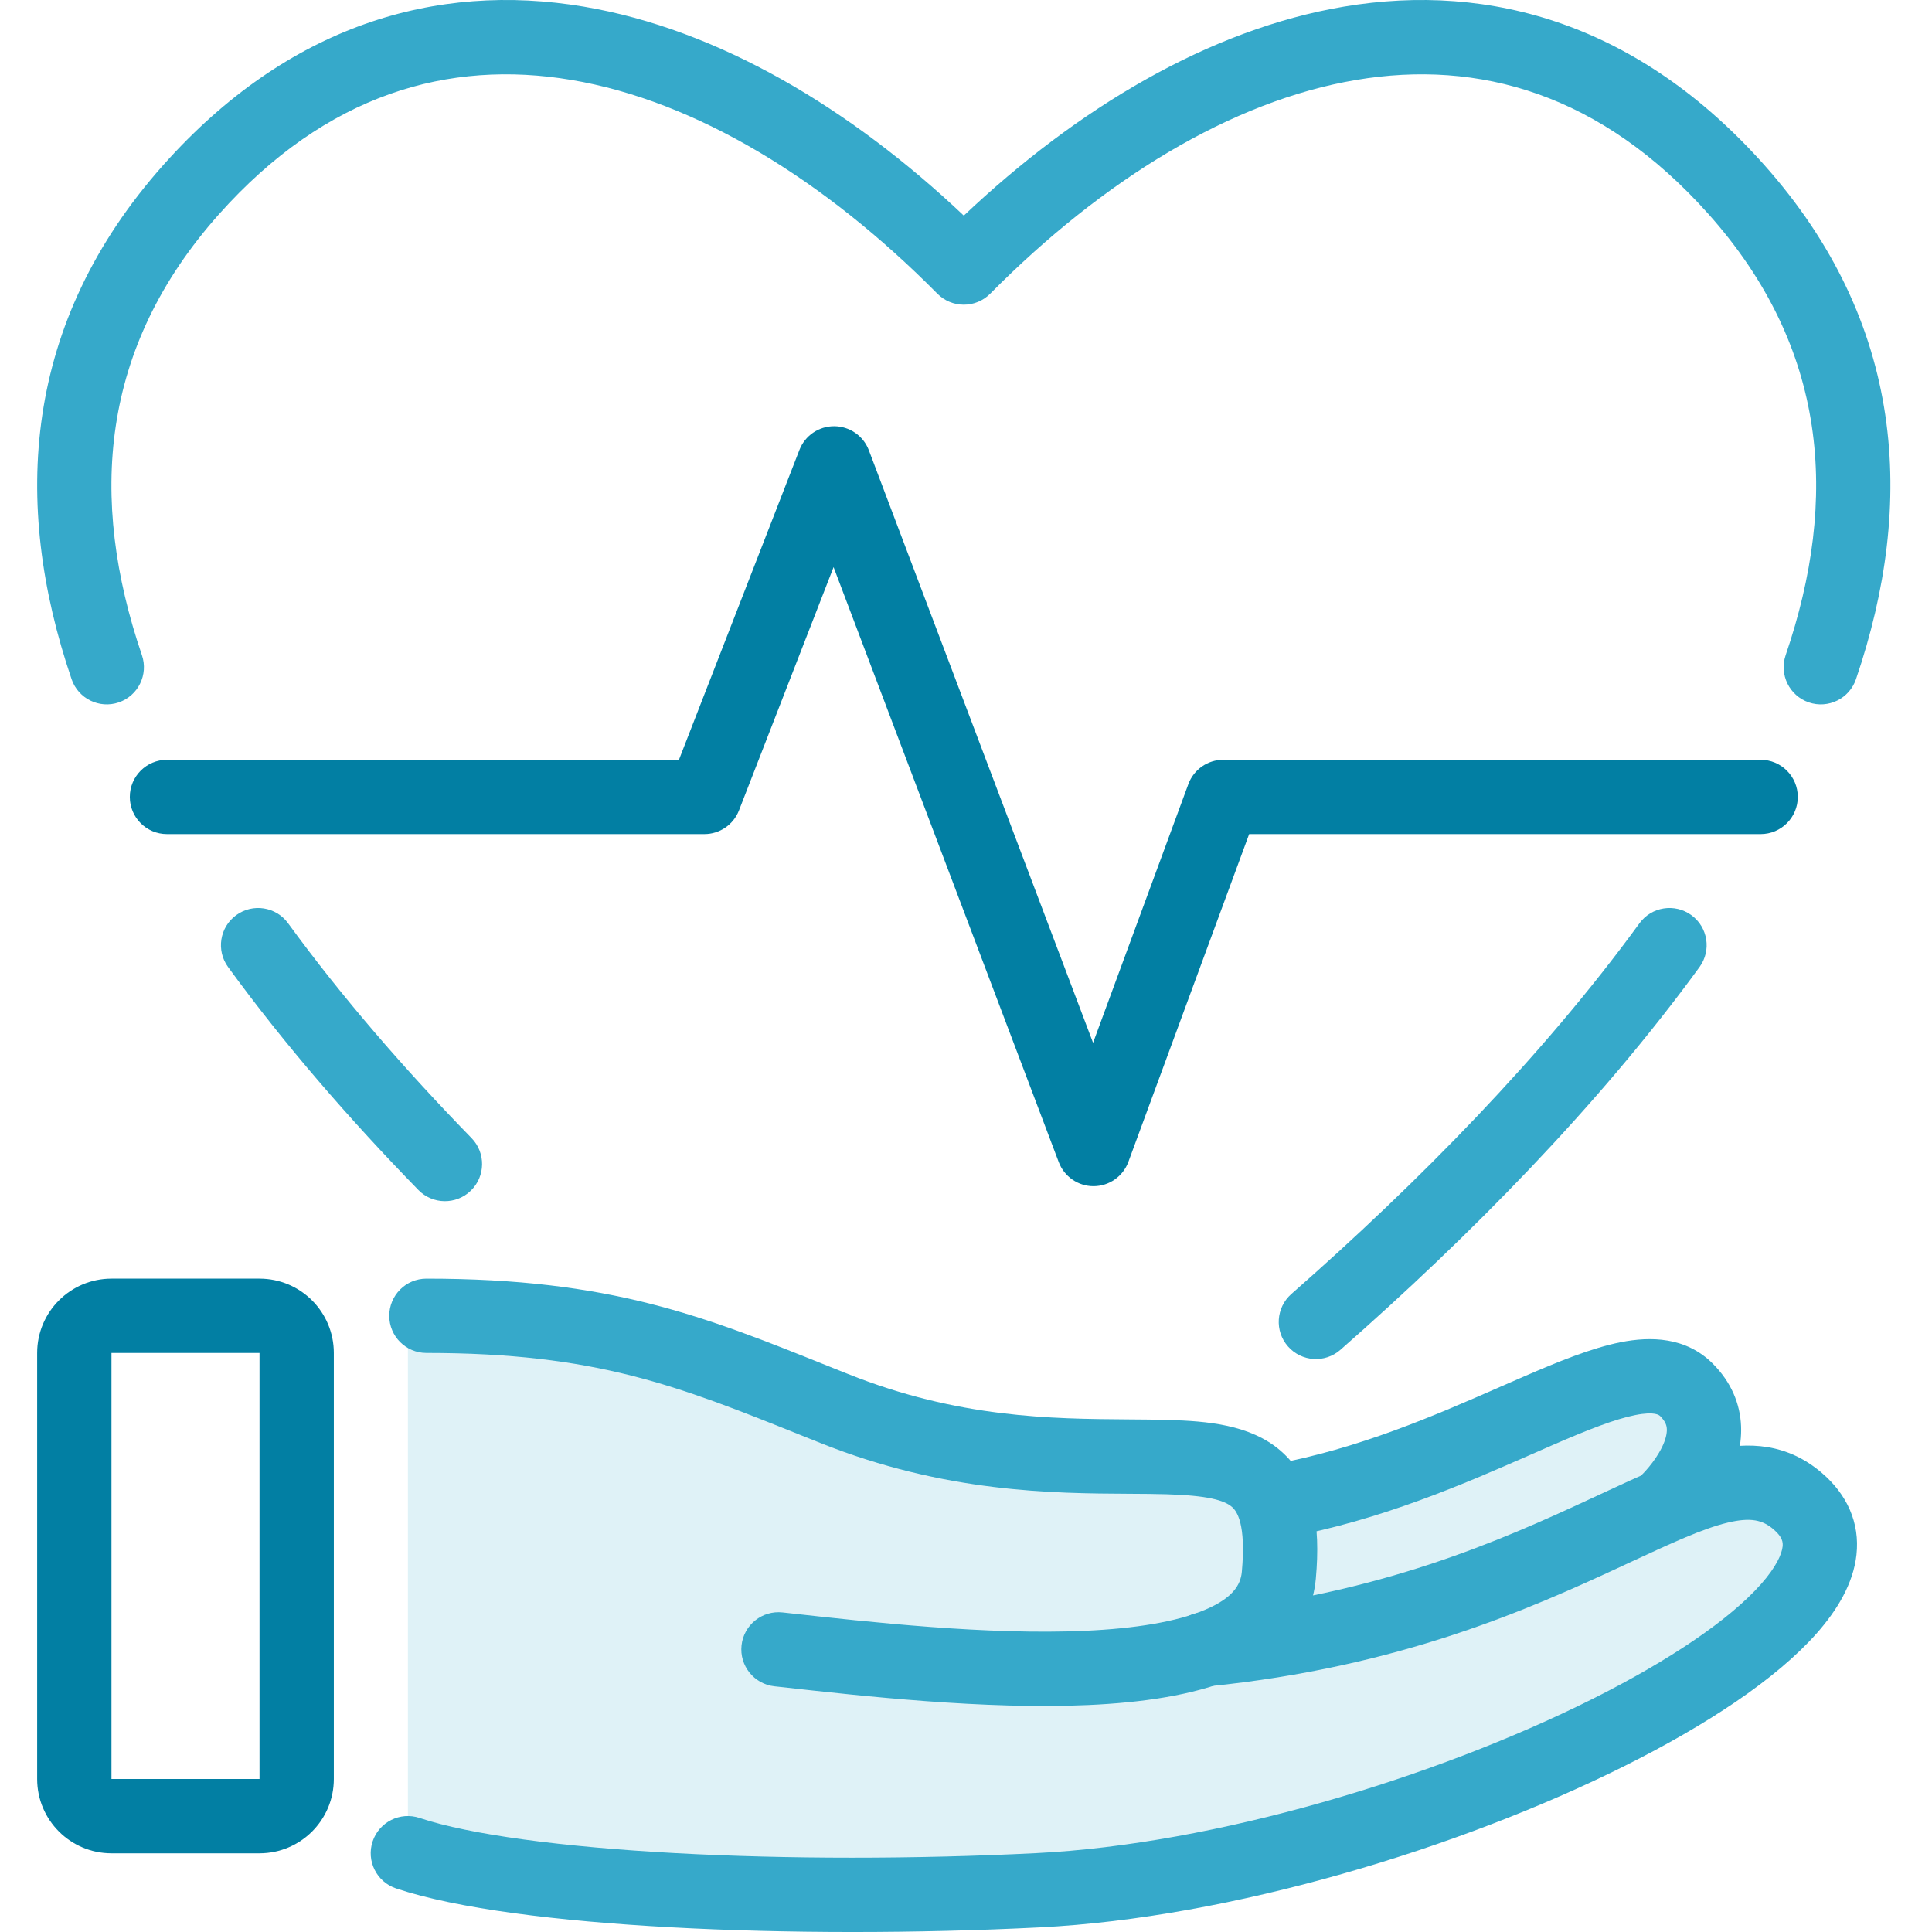 <?xml version="1.0" encoding="utf-8"?>
<svg xmlns="http://www.w3.org/2000/svg" width="52" height="52" viewBox="0 0 52 52" fill="none">
<g clip-path="url(#clip0_1098_24127)">
<path opacity="0.16" d="M22.45 37.909C18.782 36.498 16.465 35.415 11.477 35.415H10.978V49.879C13.971 50.877 21.364 51.206 27.936 50.877C37.912 50.378 52.067 43.558 48.386 40.403C47.578 39.711 46.646 39.81 45.393 40.288L44.894 40.49C44.894 40.49 46.69 38.708 45.393 37.41C43.897 35.914 39.907 39.405 34.42 40.403L34.198 40.455C32.984 37.697 28.934 40.403 22.45 37.909Z" fill="#36A9CA"/>
<path fill-rule="evenodd" clip-rule="evenodd" d="M1 36.415C1 35.31 1.895 34.415 3 34.415H6.985C8.09 34.415 8.985 35.31 8.985 36.415V47.882C8.985 48.986 8.09 49.882 6.985 49.882H3C1.895 49.882 1 48.986 1 47.882V36.415ZM6.985 36.415H3V47.882H6.985V36.415Z" fill="#027FA3"/>
<path fill-rule="evenodd" clip-rule="evenodd" d="M10.477 35.415C10.477 34.863 10.924 34.415 11.477 34.415C16.428 34.415 18.921 35.415 22.32 36.78C22.485 36.846 22.651 36.913 22.821 36.98C25.795 38.17 28.312 38.188 30.354 38.203C30.739 38.206 31.106 38.208 31.457 38.219C32.476 38.249 33.647 38.339 34.466 39.046C35.364 39.822 35.547 41.04 35.416 42.488C35.29 43.874 34.309 44.708 33.201 45.175C32.11 45.633 30.717 45.827 29.296 45.891C26.504 46.017 23.226 45.652 21.002 45.404C20.948 45.398 20.895 45.393 20.843 45.387C20.294 45.326 19.898 44.831 19.959 44.282C20.02 43.734 20.515 43.338 21.064 43.399L21.165 43.41C23.423 43.661 26.573 44.011 29.206 43.893C30.551 43.832 31.663 43.652 32.425 43.331C33.17 43.018 33.391 42.667 33.424 42.307C33.542 41.013 33.289 40.672 33.158 40.559C32.949 40.378 32.498 40.25 31.398 40.218C31.093 40.209 30.758 40.207 30.396 40.205C28.352 40.194 25.432 40.179 22.078 38.837C21.911 38.771 21.747 38.705 21.586 38.64C18.239 37.297 16.04 36.415 11.477 36.415C10.924 36.415 10.477 35.967 10.477 35.415Z" fill="#36A9CA"/>
<path fill-rule="evenodd" clip-rule="evenodd" d="M46.038 39.036C47.07 38.789 48.111 38.851 49.036 39.644C49.712 40.222 50.062 40.986 49.967 41.848C49.88 42.633 49.438 43.349 48.895 43.963C47.801 45.199 45.928 46.432 43.729 47.53C39.305 49.741 33.138 51.618 27.986 51.876C24.668 52.042 21.141 52.042 18.06 51.874C15.011 51.708 12.296 51.373 10.662 50.828C10.138 50.653 9.854 50.087 10.029 49.563C10.204 49.039 10.77 48.756 11.294 48.931C12.652 49.383 15.13 49.711 18.169 49.877C21.175 50.041 24.632 50.041 27.886 49.878C32.71 49.637 38.607 47.854 42.835 45.741C44.962 44.678 46.56 43.583 47.397 42.638C47.819 42.161 47.957 41.822 47.979 41.628C47.992 41.511 47.979 41.372 47.735 41.162C47.446 40.915 47.133 40.831 46.503 40.981C45.827 41.143 45.002 41.526 43.824 42.073C43.769 42.099 43.713 42.125 43.657 42.151C41.187 43.298 37.681 44.872 32.524 45.388C31.975 45.443 31.485 45.042 31.43 44.492C31.375 43.943 31.776 43.453 32.325 43.398C37.144 42.916 40.405 41.456 42.815 40.337C42.904 40.295 42.992 40.254 43.08 40.214C44.153 39.714 45.157 39.247 46.038 39.036Z" fill="#36A9CA"/>
<path fill-rule="evenodd" clip-rule="evenodd" d="M41.197 39.153C39.438 39.925 37.175 40.918 34.599 41.387C34.056 41.485 33.535 41.125 33.436 40.582C33.337 40.038 33.698 39.518 34.241 39.419C36.572 38.995 38.619 38.098 40.392 37.321C40.6 37.23 40.805 37.141 41.005 37.054C41.926 36.654 42.833 36.282 43.625 36.125C44.42 35.968 45.374 35.977 46.1 36.703C46.601 37.204 46.837 37.79 46.861 38.384C46.885 38.948 46.715 39.451 46.528 39.833C46.339 40.219 46.104 40.538 45.925 40.755C45.834 40.865 45.753 40.954 45.693 41.017C45.663 41.049 45.637 41.075 45.618 41.093L45.594 41.117L45.586 41.125L45.583 41.128L45.582 41.129C45.581 41.129 45.581 41.13 44.894 40.403L45.581 41.13C45.179 41.509 44.546 41.491 44.167 41.089C43.789 40.688 43.806 40.058 44.205 39.679C44.206 39.678 44.206 39.677 44.207 39.676L44.206 39.677L44.205 39.679L44.21 39.673C44.217 39.667 44.229 39.655 44.245 39.638C44.278 39.603 44.327 39.549 44.384 39.48C44.501 39.339 44.634 39.153 44.732 38.953C44.832 38.749 44.868 38.585 44.863 38.466C44.86 38.377 44.834 38.266 44.686 38.117L44.685 38.116C44.66 38.092 44.55 37.981 44.013 38.087C43.464 38.196 42.75 38.477 41.8 38.889C41.606 38.973 41.405 39.061 41.197 39.153ZM44.205 39.679C44.204 39.679 44.204 39.679 44.205 39.679V39.679Z" fill="#36A9CA"/>
<path fill-rule="evenodd" clip-rule="evenodd" d="M25.941 5.803C22.888 2.916 19.34 0.79 15.71 0.178C11.726 -0.492 7.744 0.684 4.4 4.436C0.623 8.674 0.306 13.527 1.927 18.281C2.106 18.804 2.674 19.083 3.196 18.905C3.719 18.726 3.998 18.158 3.82 17.635C2.378 13.408 2.696 9.354 5.893 5.767C8.787 2.52 12.083 1.596 15.377 2.151C18.739 2.716 22.198 4.844 25.23 7.905C25.418 8.095 25.674 8.201 25.941 8.201C26.208 8.201 26.463 8.095 26.651 7.905C29.683 4.844 33.142 2.716 36.504 2.151C39.799 1.596 43.095 2.52 45.989 5.767C49.185 9.354 49.503 13.408 48.061 17.635C47.883 18.158 48.162 18.726 48.685 18.905C49.208 19.083 49.776 18.804 49.954 18.281C51.575 13.527 51.259 8.674 47.482 4.436C44.137 0.684 40.155 -0.492 36.172 0.178C32.541 0.79 28.994 2.916 25.941 5.803ZM6.358 24.631C6.805 24.306 7.43 24.404 7.755 24.851C9.202 26.837 10.889 28.781 12.692 30.632C13.077 31.028 13.069 31.661 12.673 32.046C12.277 32.432 11.644 32.423 11.259 32.027C9.406 30.125 7.653 28.108 6.139 26.028C5.813 25.582 5.912 24.956 6.358 24.631ZM45.523 24.631C45.97 24.956 46.068 25.582 45.743 26.028C43.029 29.755 39.544 33.287 36.077 36.331C35.662 36.695 35.03 36.654 34.666 36.239C34.301 35.825 34.343 35.193 34.757 34.828C38.158 31.842 41.528 28.419 44.126 24.851C44.451 24.404 45.077 24.306 45.523 24.631Z" fill="#36A9CA"/>
<path fill-rule="evenodd" clip-rule="evenodd" d="M22.454 11.472C22.868 11.474 23.238 11.73 23.385 12.118L29.42 28.067L31.985 21.104C32.13 20.711 32.505 20.45 32.923 20.45H47.388C47.94 20.45 48.388 20.897 48.388 21.45C48.388 22.002 47.94 22.45 47.388 22.45H33.621L30.37 31.272C30.226 31.663 29.854 31.924 29.436 31.926C29.019 31.928 28.645 31.67 28.497 31.28L22.436 15.264L19.89 21.812C19.741 22.196 19.37 22.45 18.958 22.45H4.494C3.941 22.45 3.494 22.002 3.494 21.45C3.494 20.897 3.941 20.45 4.494 20.45H18.274L21.517 12.109C21.667 11.723 22.04 11.47 22.454 11.472Z" fill="#027FA3"/>
</g>
<defs>
<clipPath id="clip0_1098_24127">
<rect width="52" height="52" fill="white"/>
</clipPath>
</defs>
</svg>